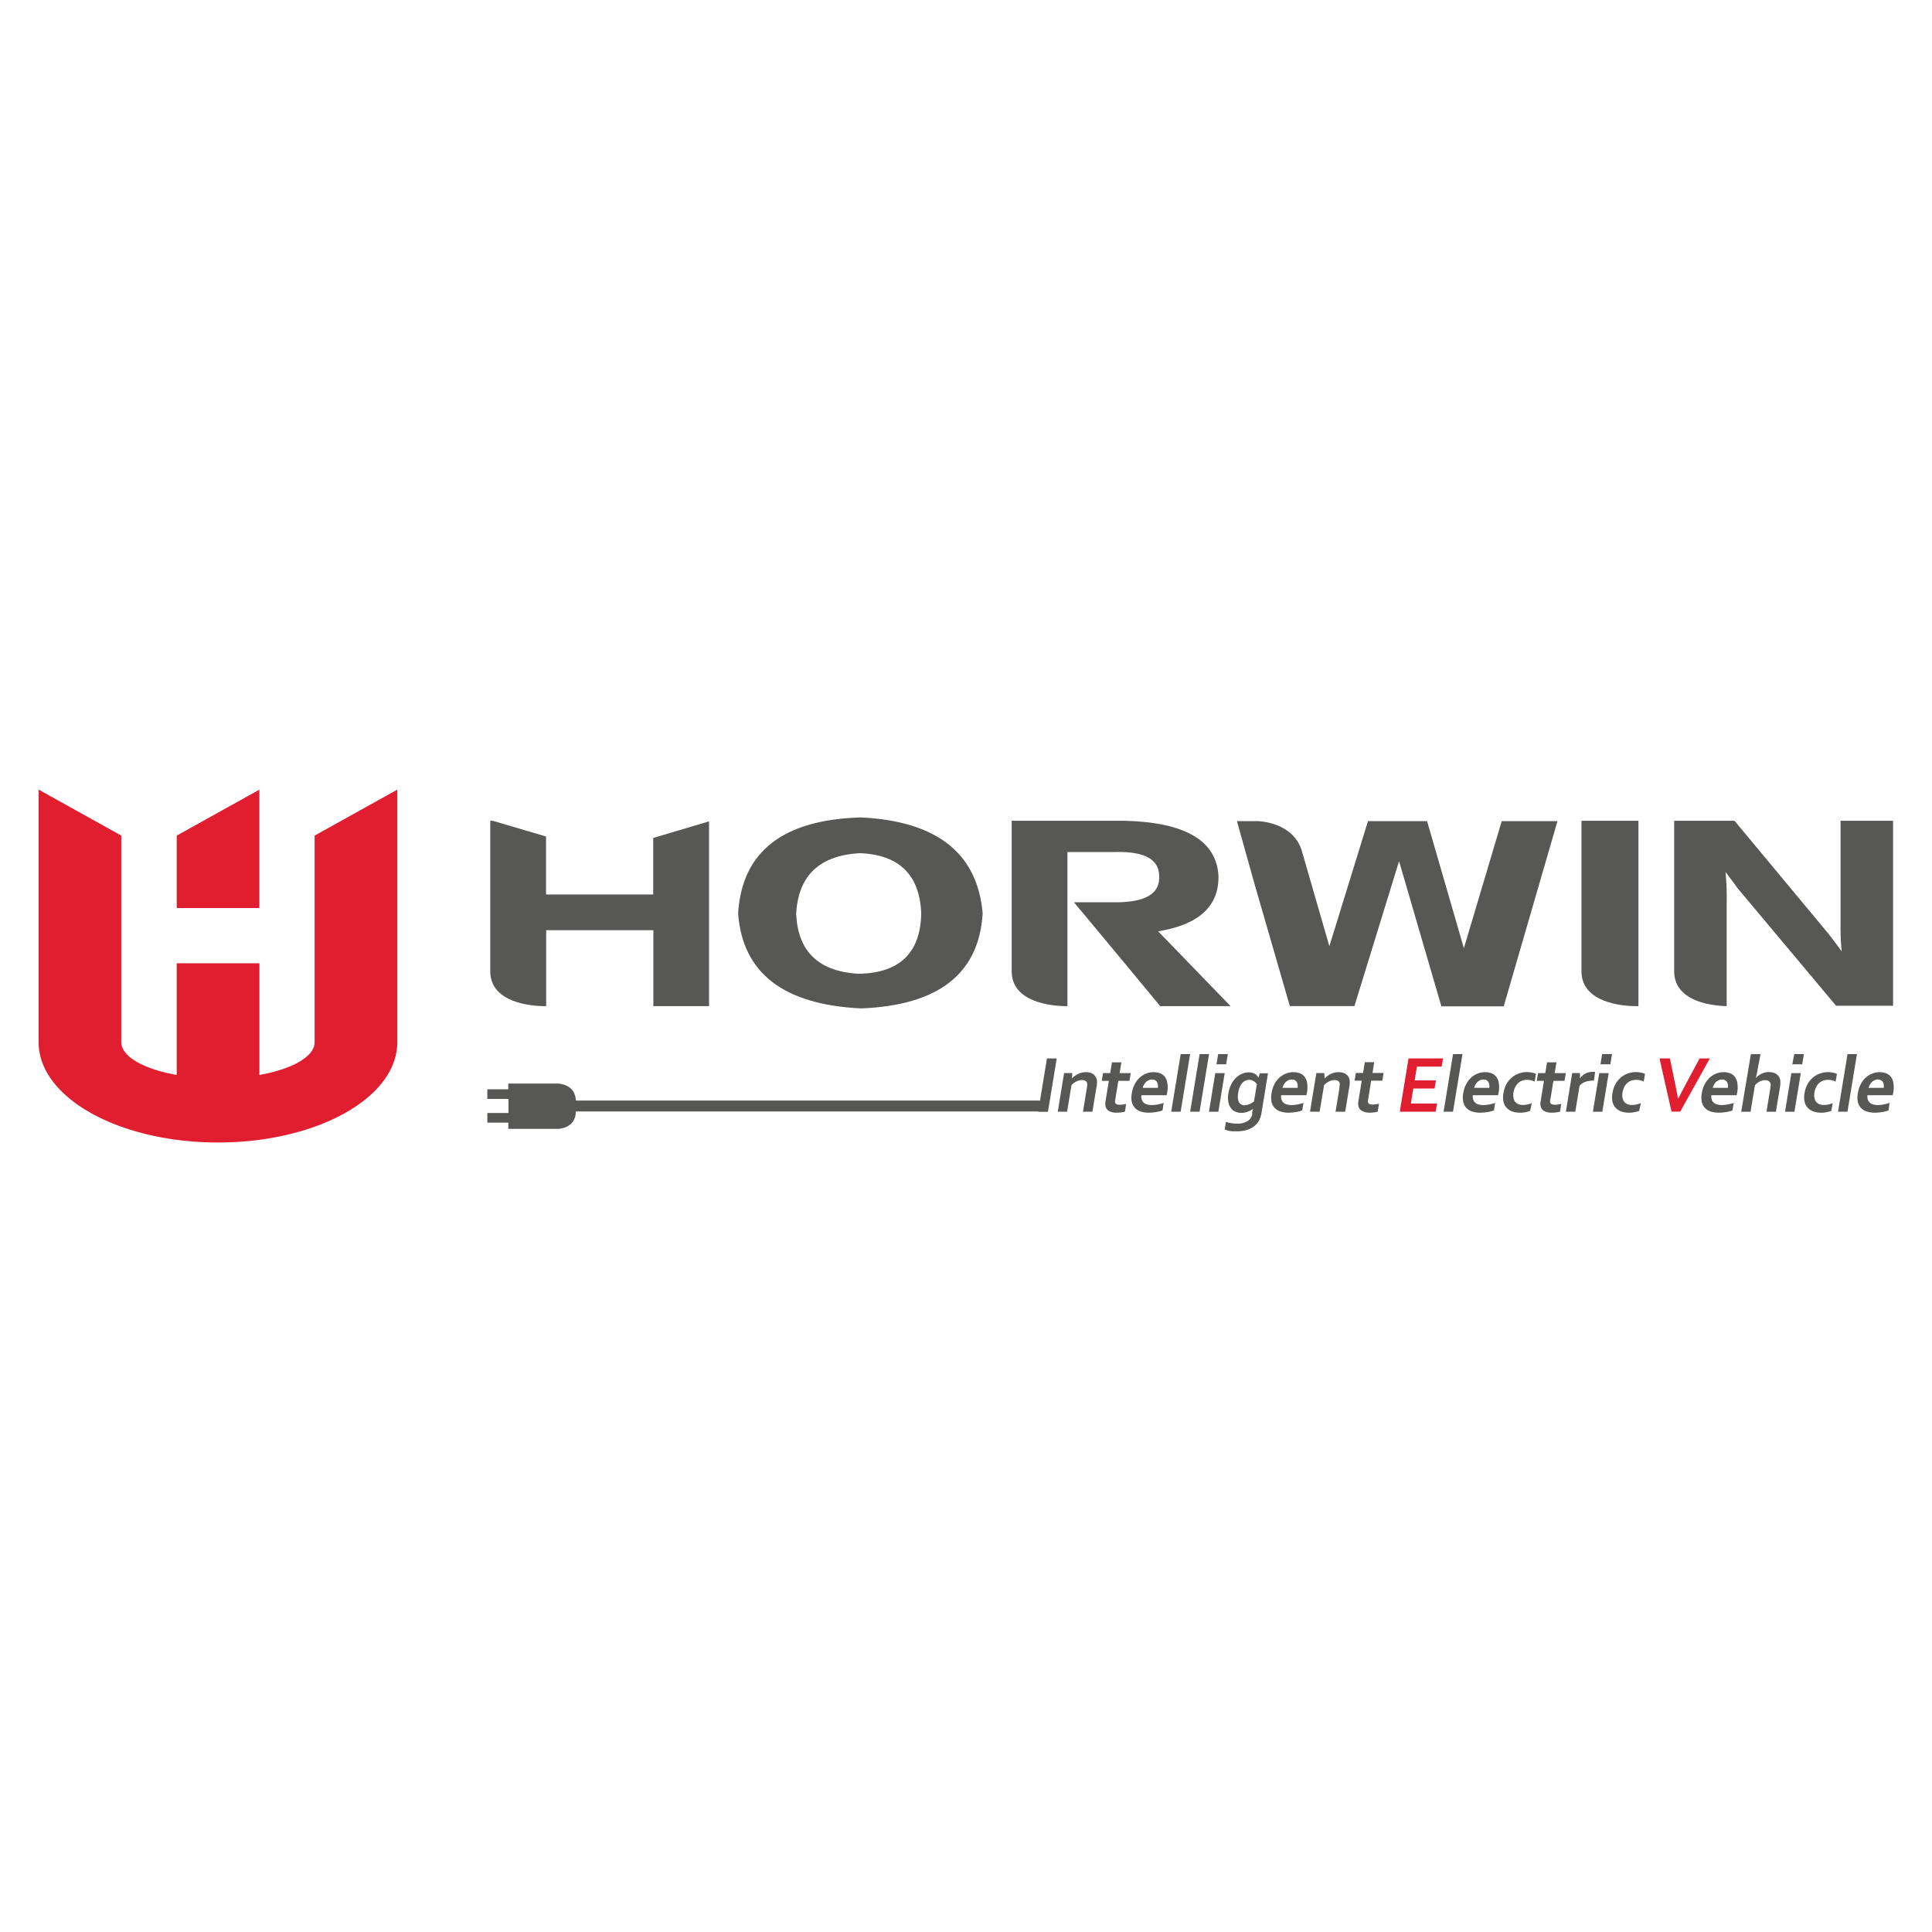 <svg xmlns="http://www.w3.org/2000/svg" id="Layer_1" data-name="Layer 1" viewBox="0 0 400 400"><defs><style>.cls-1{fill:#e11e30;}.cls-2{fill:#575756;}</style></defs><title>logos for emoto brands slider</title><path class="cls-1" d="M82.25,163.49h0L65.14,173V215.9h0c-.13,2.94-4.77,5.47-11.43,6.66V199.43H36.59v23.13c-6.78-1.2-11.48-3.79-11.48-6.79a1.81,1.81,0,0,1,0-.4V173l-17.08-9.5H8V215c0,.27,0,.53,0,.8,0,11.46,16.62,20.74,37.13,20.74s37.12-9.28,37.12-20.74c0-.24,0-.48,0-.73h0Zm-28.55,0L36.59,173v15H53.7Z"></path><path class="cls-2" d="M190.73,189.12q-.47-12-12.71-12.48-12.5.69-13.18,12.48.47,11.79,12.94,12.49,12.72-.23,12.95-12.49m12.72,0q-1.15,18.74-25.2,19.66-24.06-1.16-25.43-19.66,1.16-19.19,25.43-19.88,23.58,1.15,25.2,19.88"></path><path class="cls-2" d="M338.38,208.31h.84V169.93H327.43v31.43c.25,6.33,8.66,6.91,10.95,6.95"></path><path class="cls-2" d="M381.07,169.93V191.2a52.54,52.54,0,0,0,.23,5.78q-.46-.69-2.77-3.7l-19.42-23.35H346.62v31.15c0,6.51,8.4,7.17,10.87,7.23V187a54.66,54.66,0,0,0-.24-6.47c.47.61,1.16,1.54,2.08,2.77a6.48,6.48,0,0,0,.7.93l20.11,24h11.8V169.93Z"></path><path class="cls-2" d="M240.21,208.31h14.57l-15-15.49q12.72-2.07,12.49-11.56-.69-10.86-19.42-11.33H209.46v31.16c0,6.6,8.66,7.18,11,7.22H221V176.4H231q9.24-.22,9,5.32,0,5.09-9,5.09h-8.65l5.4,6.47h0l4.3,5.18,0,0Z"></path><path class="cls-2" d="M135.24,173.49v11.7H113.05v-12L102,169.93h-.5v31.15c0,6.61,8.66,7.19,11,7.23h.58V192.59h22.19v15.72H146.8V170.05Z"></path><path class="cls-2" d="M310.92,170l-7.84,26.32L295.46,170H283.23l-8,25.9-5.68-19.66c-1.8-6.18-9.24-6.24-9.24-6.24h-4.22l3.67,13.1,7.29,25.2h13.37l9.24-30,8.75,30,0,.05h12.92L322.46,170Z"></path><rect class="cls-2" x="110.57" y="227.86" width="106.32" height="2.26"></rect><path class="cls-2" d="M105.24,225.52H100.9v2h4.37v2.91H100.9v2h4.34v1.29h10.28s3.71,0,3.71-3.67v-1h0v-1c0-3.67-3.71-3.71-3.71-3.71H105.24Z"></path><polygon class="cls-2" points="214.95 230.16 216.76 219.14 218.78 219.14 216.97 230.16 214.95 230.16"></polygon><path class="cls-2" d="M221.94,223.29h0a3.38,3.38,0,0,1,.51-.48,4.52,4.52,0,0,1,.67-.43,4.72,4.72,0,0,1,.8-.29,3.66,3.66,0,0,1,.88-.11,3.2,3.2,0,0,1,.83.1,2.33,2.33,0,0,1,.7.31,1.73,1.73,0,0,1,.5.54,2.1,2.1,0,0,1,.28.8,2.46,2.46,0,0,1,0,.55c0,.2,0,.43-.08.7l-.86,5.18h-1.95l.8-4.88a4.35,4.35,0,0,0,.07-.55,1.7,1.7,0,0,0,0-.4.84.84,0,0,0-.36-.55,1.49,1.49,0,0,0-.71-.16,2.63,2.63,0,0,0-1.13.27,3.5,3.5,0,0,0-1.05.78l-.91,5.49H219l1.31-8H222Z"></path><path class="cls-2" d="M232.91,230.15a5,5,0,0,1-.81.16,6.79,6.79,0,0,1-.86.06,3.24,3.24,0,0,1-1.59-.33,1.49,1.49,0,0,1-.75-.94,3.1,3.1,0,0,1,0-1.18l.68-4.14H228.1l.26-1.6h1.49l.37-2.23h1.95l-.37,2.23h2.31l-.27,1.6h-2.3l-.64,3.88a1.24,1.24,0,0,0,0,.69c.12.25.43.38.92.38a4,4,0,0,0,.68-.06,6.23,6.23,0,0,0,.65-.13Z"></path><path class="cls-2" d="M238.52,223.51a1.68,1.68,0,0,0-.68.13,2,2,0,0,0-.56.37,2.06,2.06,0,0,0-.42.55,3.06,3.06,0,0,0-.28.67h3.14a2.16,2.16,0,0,0,0-.67,1.38,1.38,0,0,0-.19-.55,1,1,0,0,0-.4-.37,1.29,1.29,0,0,0-.62-.13m-.09,5.28a7.55,7.55,0,0,0,1.21-.11,11.27,11.27,0,0,0,1.3-.33l-.25,1.55a6.64,6.64,0,0,1-1.22.32,9.8,9.8,0,0,1-1.64.15,5.69,5.69,0,0,1-1.58-.22,2.88,2.88,0,0,1-1.21-.71,2.66,2.66,0,0,1-.69-1.26,4.48,4.48,0,0,1,0-1.88,6,6,0,0,1,.63-1.9,4.81,4.81,0,0,1,1.06-1.35,4.38,4.38,0,0,1,1.34-.8,4.08,4.08,0,0,1,1.44-.27,3.84,3.84,0,0,1,1.36.23,2.33,2.33,0,0,1,1,.73,2.88,2.88,0,0,1,.51,1.27,5.49,5.49,0,0,1,0,1.84c-.05.27-.1.51-.14.7h-5.23a2.3,2.3,0,0,0,.09.94,1.47,1.47,0,0,0,.44.64,1.73,1.73,0,0,0,.72.35,3.47,3.47,0,0,0,.94.11"></path><polygon class="cls-2" points="242.49 230.16 244.45 218.24 246.4 218.24 244.44 230.16 242.49 230.16"></polygon><polygon class="cls-2" points="246.41 230.16 248.37 218.24 250.32 218.24 248.36 230.16 246.41 230.16"></polygon><path class="cls-2" d="M252.21,218.24h2l-.35,2.11h-2Zm-.6,3.94h1.95l-1.31,8H250.3Z"></path><path class="cls-2" d="M257.76,228.81a2.18,2.18,0,0,0,.57-.08,3.2,3.2,0,0,0,.52-.18,4.64,4.64,0,0,0,.44-.26,2.54,2.54,0,0,0,.34-.28l.59-3.56a2,2,0,0,0-.67-.62,1.74,1.74,0,0,0-1.33-.21,1.5,1.5,0,0,0-.43.16,2.08,2.08,0,0,0-.45.3,2.31,2.31,0,0,0-.4.5,3.8,3.8,0,0,0-.35.7,5.6,5.6,0,0,0-.24,1,4.51,4.51,0,0,0-.06,1.07,2.28,2.28,0,0,0,.21.81,1.27,1.27,0,0,0,.49.51,1.51,1.51,0,0,0,.77.18m1.49,1.56c0-.12,0-.25.07-.41s.06-.3.09-.41h0c-.14.1-.29.19-.46.29a3.57,3.57,0,0,1-.56.26,3.27,3.27,0,0,1-.65.19,3.34,3.34,0,0,1-.7.08,3.26,3.26,0,0,1-1.21-.23,2.3,2.3,0,0,1-.95-.72,2.87,2.87,0,0,1-.55-1.25,5,5,0,0,1,0-1.85,6.36,6.36,0,0,1,.6-1.89,5.27,5.27,0,0,1,1-1.35,3.92,3.92,0,0,1,1.25-.82,3.44,3.44,0,0,1,1.35-.28,2.49,2.49,0,0,1,1.25.31,2.33,2.33,0,0,1,.8.79h0l.23-.9h1.71l-1.33,8.13a5.61,5.61,0,0,1-.32,1.2,4,4,0,0,1-.48.89,3.75,3.75,0,0,1-.8.79,5,5,0,0,1-1,.56,5.82,5.82,0,0,1-1.21.33,7.27,7.27,0,0,1-1.34.11c-.26,0-.52,0-.77,0a5,5,0,0,1-.7-.08A4.72,4.72,0,0,1,254,234l-.44-.14.26-1.59a6.32,6.32,0,0,0,1.1.27,8.09,8.09,0,0,0,1.24.1,3.9,3.9,0,0,0,2.11-.51,2.17,2.17,0,0,0,1-1.54Z"></path><path class="cls-2" d="M267.46,223.51a1.73,1.73,0,0,0-.69.13,2,2,0,0,0-.55.37,2.33,2.33,0,0,0-.43.55,3,3,0,0,0-.27.67h3.14a2.52,2.52,0,0,0,0-.67,1.38,1.38,0,0,0-.19-.55,1,1,0,0,0-.4-.37,1.32,1.32,0,0,0-.62-.13m-.09,5.28a7.33,7.33,0,0,0,1.2-.11,11.42,11.42,0,0,0,1.31-.33l-.26,1.55a6.49,6.49,0,0,1-1.21.32,9.9,9.9,0,0,1-1.64.15,5.69,5.69,0,0,1-1.58-.22,2.82,2.82,0,0,1-1.21-.71,2.68,2.68,0,0,1-.7-1.26,4.68,4.68,0,0,1,0-1.88,6,6,0,0,1,.62-1.9,5,5,0,0,1,1.07-1.35,4.45,4.45,0,0,1,1.33-.8,4.17,4.17,0,0,1,1.45-.27,3.84,3.84,0,0,1,1.36.23,2.25,2.25,0,0,1,1,.73,2.77,2.77,0,0,1,.52,1.27,5.77,5.77,0,0,1,0,1.84c-.05.27-.1.51-.14.7h-5.23a2,2,0,0,0,.09.94,1.45,1.45,0,0,0,.43.64,1.86,1.86,0,0,0,.72.35,3.54,3.54,0,0,0,.95.11"></path><path class="cls-2" d="M274.27,223.29h0a3,3,0,0,1,.52-.48,4.05,4.05,0,0,1,.67-.43,4.61,4.61,0,0,1,.79-.29,3.68,3.68,0,0,1,.89-.11,3.12,3.12,0,0,1,.82.1,2.13,2.13,0,0,1,.7.31,1.88,1.88,0,0,1,.51.54,2.1,2.1,0,0,1,.27.8,2,2,0,0,1,0,.55c0,.2,0,.43-.08.7l-.85,5.18h-2l.81-4.88c0-.21,0-.39.06-.55a1.7,1.7,0,0,0,0-.4.84.84,0,0,0-.36-.55,1.45,1.45,0,0,0-.7-.16,2.64,2.64,0,0,0-1.14.27,3.5,3.5,0,0,0-1.05.78l-.91,5.49h-2l1.32-8h1.61Z"></path><path class="cls-2" d="M285.24,230.15a5,5,0,0,1-.82.16,6.67,6.67,0,0,1-.86.06A3.24,3.24,0,0,1,282,230a1.48,1.48,0,0,1-.74-.94,2.88,2.88,0,0,1,0-1.18l.68-4.14h-1.49l.26-1.6h1.5l.36-2.23h1.95l-.36,2.23h2.3l-.26,1.6h-2.31l-.63,3.88a1.17,1.17,0,0,0,0,.69c.13.25.43.38.92.38a4,4,0,0,0,.68-.06,5.74,5.74,0,0,0,.65-.13Z"></path><polygon class="cls-1" points="292.1 228.47 297.52 228.47 297.24 230.16 289.81 230.16 291.62 219.14 298.76 219.14 298.48 220.83 293.36 220.83 292.89 223.68 297.29 223.68 297.01 225.37 292.61 225.37 292.1 228.47"></polygon><polygon class="cls-2" points="298.88 230.16 300.84 218.24 302.79 218.24 300.83 230.16 298.88 230.16"></polygon><path class="cls-2" d="M307.14,223.51a1.65,1.65,0,0,0-.68.13,2,2,0,0,0-.56.37,2.33,2.33,0,0,0-.43.55,3.61,3.61,0,0,0-.27.67h3.14a2.16,2.16,0,0,0,0-.67,1.38,1.38,0,0,0-.19-.55,1,1,0,0,0-.4-.37,1.29,1.29,0,0,0-.62-.13m-.09,5.28a7.55,7.55,0,0,0,1.21-.11,11.27,11.27,0,0,0,1.3-.33l-.25,1.55a6.64,6.64,0,0,1-1.22.32,9.8,9.8,0,0,1-1.64.15,5.69,5.69,0,0,1-1.58-.22,2.88,2.88,0,0,1-1.21-.71,2.58,2.58,0,0,1-.69-1.26,4.48,4.48,0,0,1,0-1.88,6,6,0,0,1,.63-1.9,4.81,4.81,0,0,1,1.06-1.35,4.38,4.38,0,0,1,1.34-.8,4.08,4.08,0,0,1,1.44-.27,3.84,3.84,0,0,1,1.36.23,2.33,2.33,0,0,1,1,.73,2.88,2.88,0,0,1,.51,1.27,5.49,5.49,0,0,1,0,1.84c-.05.27-.1.51-.14.7h-5.23a2.3,2.3,0,0,0,.09.94,1.47,1.47,0,0,0,.44.64,1.73,1.73,0,0,0,.72.35,3.42,3.42,0,0,0,.94.11"></path><path class="cls-2" d="M316.8,230a5.56,5.56,0,0,1-.95.26,5.38,5.38,0,0,1-1.14.11,4.9,4.9,0,0,1-1.58-.24,3.06,3.06,0,0,1-1.18-.75,2.73,2.73,0,0,1-.67-1.27,4.48,4.48,0,0,1,0-1.8,5.64,5.64,0,0,1,.69-2,5.16,5.16,0,0,1,1.18-1.34,4.92,4.92,0,0,1,4-.9,4.13,4.13,0,0,1,.86.26l-.27,1.59a3.22,3.22,0,0,0-.72-.25,3.41,3.41,0,0,0-.87-.1,3.21,3.21,0,0,0-.92.14,2.51,2.51,0,0,0-.83.46,3,3,0,0,0-.66.83,4.11,4.11,0,0,0-.4,1.24,3.3,3.3,0,0,0,0,1,2,2,0,0,0,.3.8,1.88,1.88,0,0,0,.64.53,2.33,2.33,0,0,0,1,.2,4.48,4.48,0,0,0,1-.11,7.2,7.2,0,0,0,.86-.26Z"></path><path class="cls-2" d="M323,230.15a5,5,0,0,1-.81.16,6.79,6.79,0,0,1-.86.06,3.24,3.24,0,0,1-1.59-.33,1.49,1.49,0,0,1-.75-.94,2.74,2.74,0,0,1,0-1.18l.67-4.14h-1.49l.27-1.6h1.49l.37-2.23h1.95l-.37,2.23h2.31l-.27,1.6h-2.3l-.64,3.88a1.24,1.24,0,0,0,0,.69c.12.25.43.38.91.38a3.82,3.82,0,0,0,.68-.06,6.42,6.42,0,0,0,.66-.13Z"></path><path class="cls-2" d="M330,223.73h-.17a4.83,4.83,0,0,0-1.62.26,2.79,2.79,0,0,0-1.18.82l-.88,5.35h-1.95l1.31-8h1.61v1.11h0a3.2,3.2,0,0,1,1.11-1,3.23,3.23,0,0,1,1.51-.35,3.68,3.68,0,0,1,.51,0Z"></path><path class="cls-2" d="M331.7,218.24h2.05l-.34,2.11h-2.05Zm-.59,3.94h1.95l-1.32,8h-1.95Z"></path><path class="cls-2" d="M339.37,230a5.56,5.56,0,0,1-.95.26,5.38,5.38,0,0,1-1.14.11,4.94,4.94,0,0,1-1.58-.24,3.06,3.06,0,0,1-1.18-.75,2.73,2.73,0,0,1-.67-1.27,4.48,4.48,0,0,1,0-1.8,5.46,5.46,0,0,1,.7-2,5,5,0,0,1,1.17-1.34,4.92,4.92,0,0,1,4-.9,4,4,0,0,1,.86.26l-.26,1.59a3.49,3.49,0,0,0-.73-.25,3.33,3.33,0,0,0-.86-.1,3.16,3.16,0,0,0-.92.14,2.56,2.56,0,0,0-.84.46,3,3,0,0,0-.66.83,4.11,4.11,0,0,0-.39,1.24,3,3,0,0,0,0,1,2,2,0,0,0,.3.8,1.88,1.88,0,0,0,.64.53,2.33,2.33,0,0,0,1,.2,4.35,4.35,0,0,0,1-.11,7.2,7.2,0,0,0,.86-.26Z"></path><path class="cls-1" d="M347.45,227.47c.31-.6.52-1,.66-1.28s.4-.78.83-1.57l2.94-5.48H354l-6.12,11h-1.81l-2.49-11h2.15l1.14,5.48c.16.79.26,1.31.31,1.57s.13.68.23,1.28Z"></path><path class="cls-2" d="M356.53,223.51a1.68,1.68,0,0,0-.68.13,2.1,2.1,0,0,0-.56.37,2.06,2.06,0,0,0-.42.55,3.06,3.06,0,0,0-.28.67h3.14a2.16,2.16,0,0,0,0-.67,1.24,1.24,0,0,0-.19-.55,1,1,0,0,0-.4-.37,1.29,1.29,0,0,0-.62-.13m-.09,5.28a7.55,7.55,0,0,0,1.21-.11,11.27,11.27,0,0,0,1.3-.33l-.25,1.55a6.72,6.72,0,0,1-1.21.32,10,10,0,0,1-1.65.15,5.69,5.69,0,0,1-1.58-.22,2.88,2.88,0,0,1-1.21-.71,2.66,2.66,0,0,1-.69-1.26,4.48,4.48,0,0,1,0-1.88,6,6,0,0,1,.63-1.9,5,5,0,0,1,1.06-1.35,4.5,4.5,0,0,1,1.34-.8,4.08,4.08,0,0,1,1.44-.27,3.84,3.84,0,0,1,1.36.23,2.33,2.33,0,0,1,1,.73,2.88,2.88,0,0,1,.51,1.27,5.49,5.49,0,0,1,0,1.84c-.05.27-.1.51-.14.7h-5.23a2.3,2.3,0,0,0,.09.94,1.47,1.47,0,0,0,.44.64,1.73,1.73,0,0,0,.72.35,3.47,3.47,0,0,0,.94.11"></path><path class="cls-2" d="M363.88,221.49c-.07.41-.13.75-.19,1s-.12.5-.19.72h0a3.74,3.74,0,0,1,.5-.46,3.44,3.44,0,0,1,.62-.4,3.16,3.16,0,0,1,.73-.28,3.37,3.37,0,0,1,.86-.11,3.77,3.77,0,0,1,.76.08,2.36,2.36,0,0,1,.66.24,2,2,0,0,1,.52.43,1.93,1.93,0,0,1,.35.63,2.2,2.2,0,0,1,.11.71,5.14,5.14,0,0,1-.08,1l-.85,5.13h-1.95l.8-4.87c0-.25.06-.45.07-.6a1.24,1.24,0,0,0-.05-.41.79.79,0,0,0-.41-.51,1.55,1.55,0,0,0-.71-.15,2.62,2.62,0,0,0-1.09.27,3.76,3.76,0,0,0-1,.78l-.91,5.49H360.5l2-11.93h2Z"></path><path class="cls-2" d="M371.48,218.24h2l-.35,2.11h-2.05Zm-.6,3.94h1.95l-1.31,8h-1.95Z"></path><path class="cls-2" d="M379.15,230a5.83,5.83,0,0,1-.95.26,5.41,5.41,0,0,1-1.15.11,4.84,4.84,0,0,1-1.57-.24,3,3,0,0,1-1.19-.75,2.82,2.82,0,0,1-.67-1.27,4.48,4.48,0,0,1,0-1.8,5.46,5.46,0,0,1,.7-2,5,5,0,0,1,1.18-1.34,4.66,4.66,0,0,1,1.45-.75,4.82,4.82,0,0,1,2.51-.15,4,4,0,0,1,.85.26l-.26,1.59a3.49,3.49,0,0,0-.73-.25,3.33,3.33,0,0,0-.86-.1,3.21,3.21,0,0,0-.92.14,2.51,2.51,0,0,0-.83.46,2.64,2.64,0,0,0-.66.83,3.85,3.85,0,0,0-.4,1.24,3,3,0,0,0,0,1,1.72,1.72,0,0,0,.3.8,1.75,1.75,0,0,0,.63.53,2.36,2.36,0,0,0,1,.2,4.35,4.35,0,0,0,1-.11,8,8,0,0,0,.87-.26Z"></path><polygon class="cls-2" points="380.55 230.16 382.51 218.24 384.46 218.24 382.5 230.16 380.55 230.16"></polygon><path class="cls-2" d="M388.81,223.51a1.68,1.68,0,0,0-.68.13,2.1,2.1,0,0,0-.56.37,2.06,2.06,0,0,0-.42.55,3.06,3.06,0,0,0-.28.67H390a2.16,2.16,0,0,0,0-.67,1.37,1.37,0,0,0-.18-.55,1,1,0,0,0-.41-.37,1.27,1.27,0,0,0-.62-.13m-.09,5.28a7.55,7.55,0,0,0,1.21-.11,11.27,11.27,0,0,0,1.3-.33L391,229.9a6.72,6.72,0,0,1-1.21.32,10,10,0,0,1-1.65.15,5.62,5.62,0,0,1-1.57-.22,2.86,2.86,0,0,1-1.22-.71,2.66,2.66,0,0,1-.69-1.26,4.48,4.48,0,0,1,0-1.88,6,6,0,0,1,.63-1.9,5,5,0,0,1,1.06-1.35,4.5,4.5,0,0,1,1.34-.8,4.09,4.09,0,0,1,1.45-.27,3.82,3.82,0,0,1,1.35.23,2.33,2.33,0,0,1,1,.73,2.76,2.76,0,0,1,.51,1.27,5.49,5.49,0,0,1,0,1.84c0,.27-.1.51-.14.7h-5.23a2.3,2.3,0,0,0,.09.94,1.47,1.47,0,0,0,.44.64,1.73,1.73,0,0,0,.72.35,3.47,3.47,0,0,0,.94.11"></path></svg>